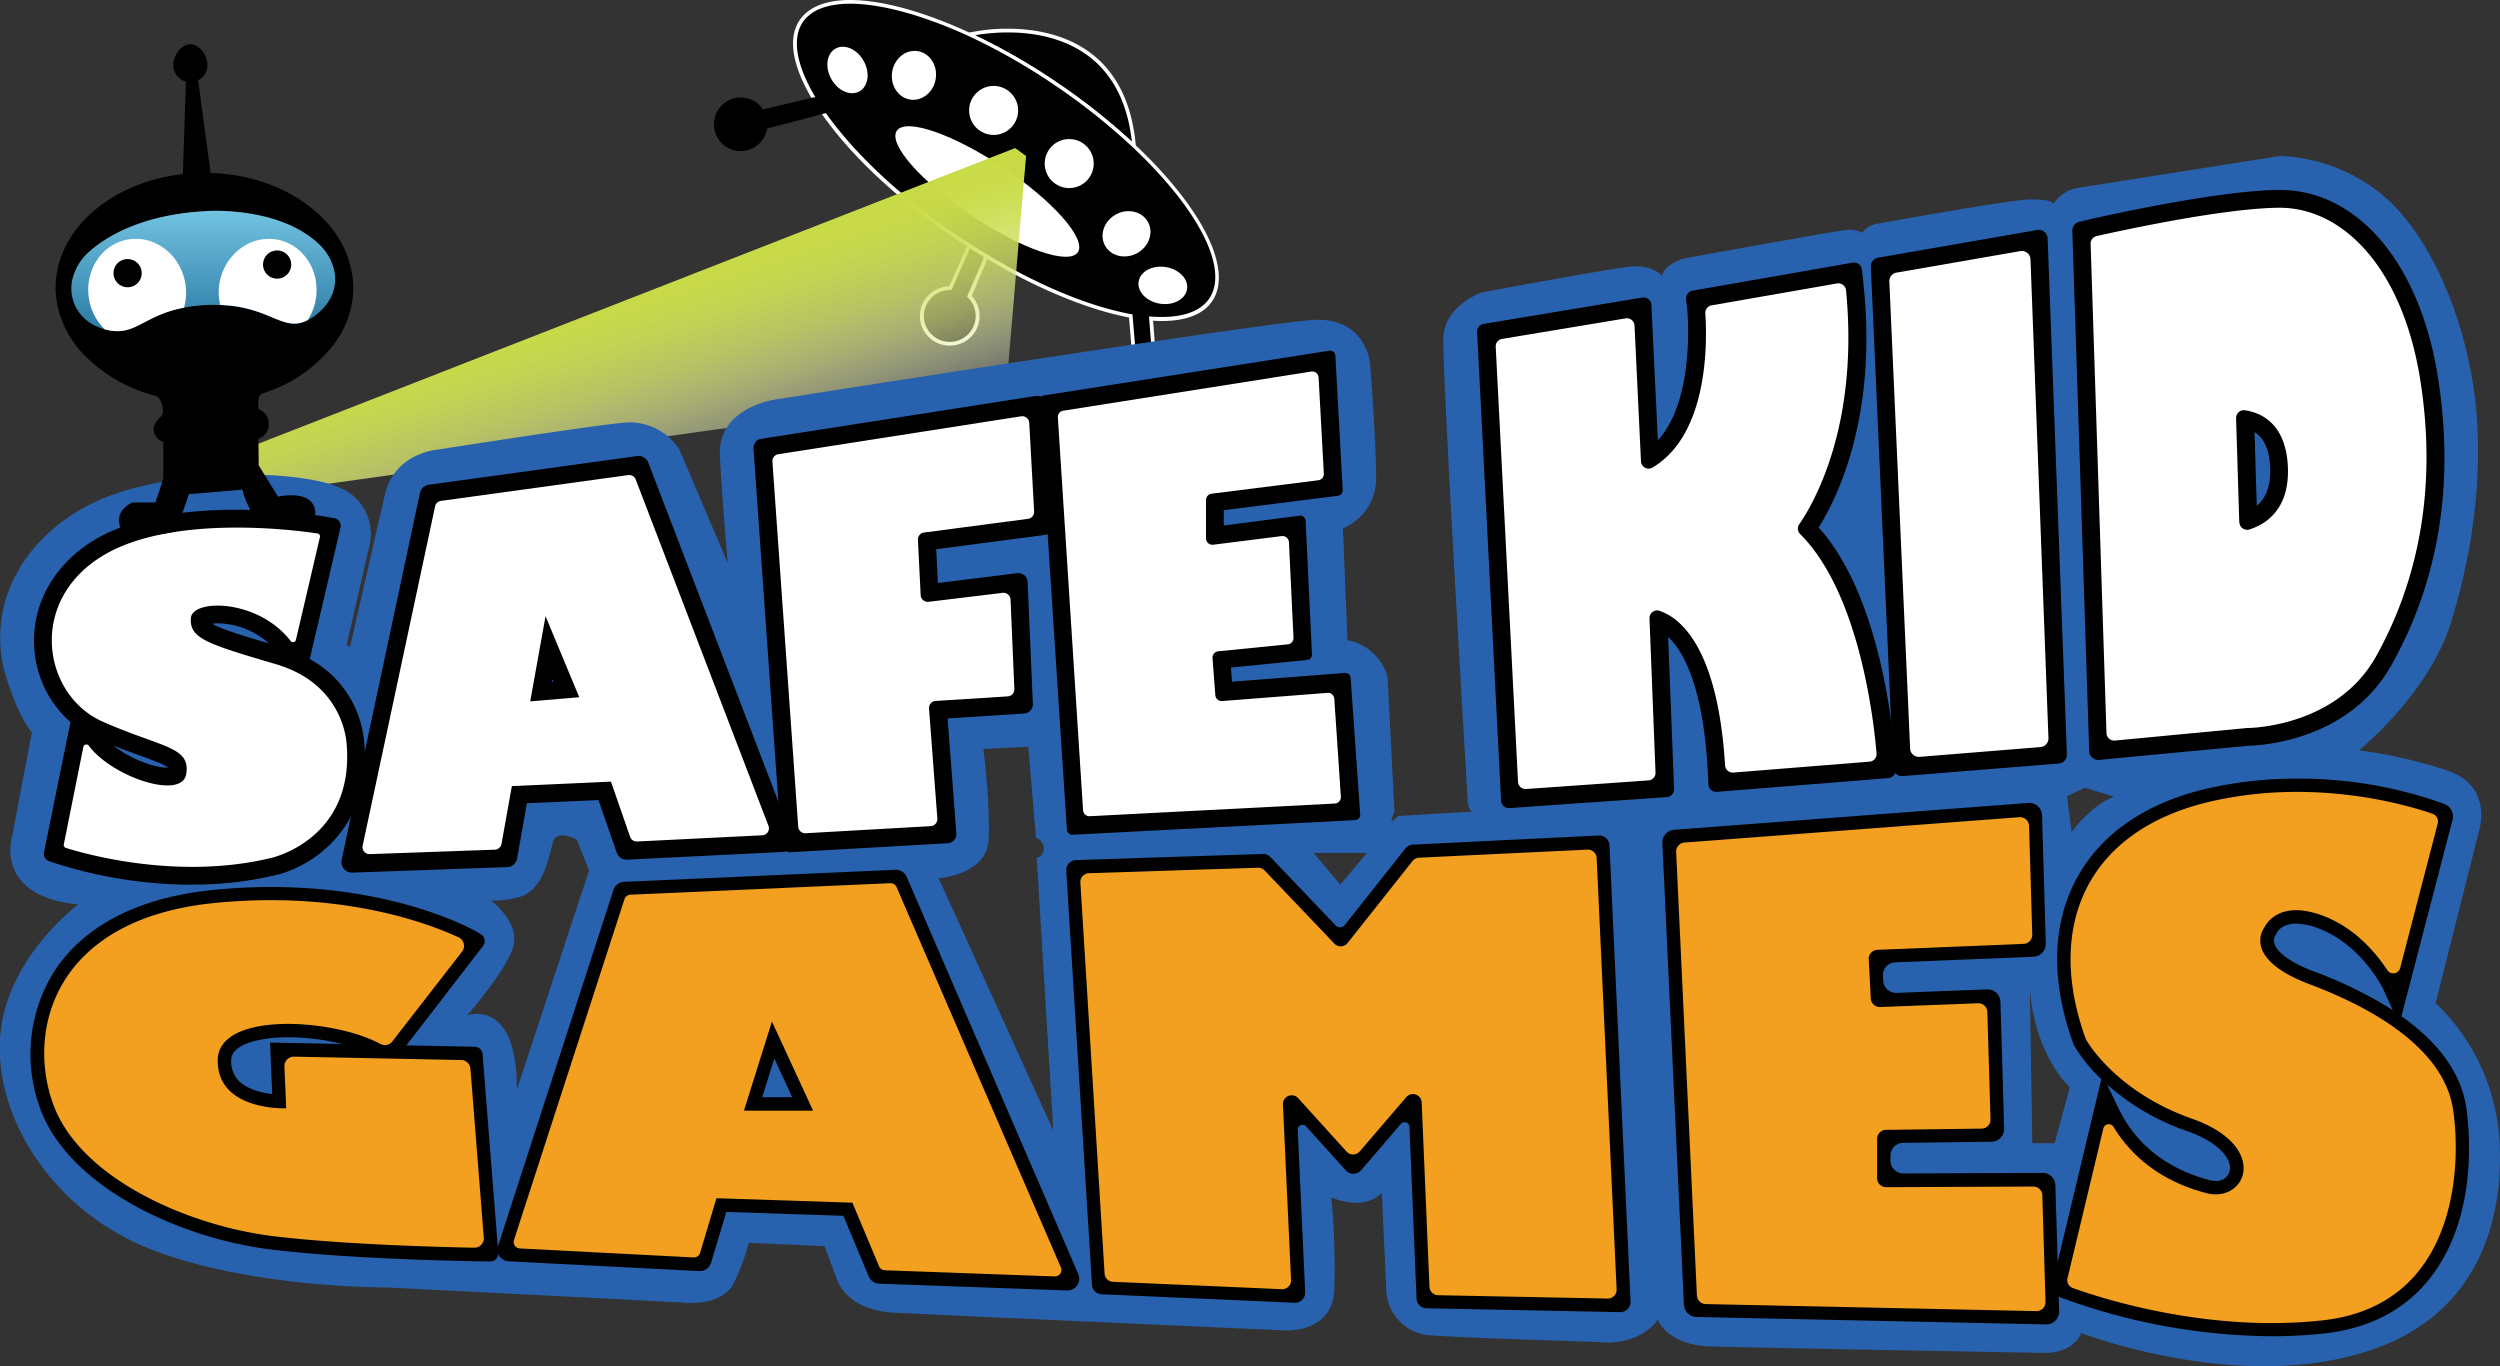 <svg id="Layer_1" data-name="Layer 1" xmlns="http://www.w3.org/2000/svg" xmlns:xlink="http://www.w3.org/1999/xlink" viewBox="0 0 510.96 279.22"><rect x="0" y="0" width="510.96" height="279.22" fill="#333333" stroke="none"/><defs><style>.cls-1{fill:#fff;}.cls-2{fill:url(#linear-gradient);}.cls-3{fill:#2862ae;}.cls-4{fill:#010101;}.cls-5{fill:#f39f1f;}.cls-6{fill:url(#linear-gradient-2);}</style><linearGradient id="linear-gradient" x1="141.34" y1="100.37" x2="127.05" y2="56.4" gradientUnits="userSpaceOnUse"><stop offset="0" stop-color="#fff" stop-opacity="0.2"/><stop offset="0.05" stop-color="#fafbec" stop-opacity="0.28"/><stop offset="0.22" stop-color="#ebf2b9" stop-opacity="0.5"/><stop offset="0.38" stop-color="#dfe98f" stop-opacity="0.68"/><stop offset="0.54" stop-color="#d5e36e" stop-opacity="0.82"/><stop offset="0.7" stop-color="#cedf57" stop-opacity="0.92"/><stop offset="0.85" stop-color="#cadc49" stop-opacity="0.98"/><stop offset="1" stop-color="#c9db44"/></linearGradient><linearGradient id="linear-gradient-2" x1="41.52" y1="67.68" x2="41.52" y2="43.08" gradientUnits="userSpaceOnUse"><stop offset="0" stop-color="#2b7aa4"/><stop offset="1" stop-color="#72c2e1"/></linearGradient></defs><title>Design</title><path d="M231.81,29.93C229.21-.36,198.07,7.05,198.07,7.05v0a127.33,127.33,0,0,1,18,10.32A129.26,129.26,0,0,1,231.81,29.93Z"/><path class="cls-1" d="M232.27,30.88l-.72-.68a128,128,0,0,0-15.64-12.49,126.57,126.57,0,0,0-18-10.3l-.11-.08-.48-.48.65-.16A37.17,37.17,0,0,1,206,5.87c9,0,24.35,3.13,26.15,24Zm-33-23.67a126.8,126.8,0,0,1,17.07,9.87,129.49,129.49,0,0,1,15,11.88C229.19,9.56,214.63,6.63,206,6.63A39.7,39.7,0,0,0,199.27,7.21Z"/><path d="M231.81,29.93a129.26,129.26,0,0,0-15.68-12.54,127.33,127.33,0,0,0-18-10.32c-16.2-7.52-30-9-34.3-2.79-2.45,3.6-1.35,9.19,2.46,15.64l2.16,3.33c5.64,8,15,17,26.7,25,13,8.83,26,14.56,36,16.38l.64,7.61a4.24,4.24,0,1,0,4-.38l-.51-6.69c5.76.43,10.1-.77,12.18-3.81C251.77,55,245.07,42.43,231.81,29.93Z"/><path class="cls-1" d="M234.11,80.32A4.6,4.6,0,0,1,231.35,72l-.6-7.11c-10.41-2-23.46-7.92-35.87-16.39C183.53,40.8,174,31.89,168.09,23.46l-2.17-3.33c-4.07-6.89-4.92-12.44-2.45-16.06C165.29,1.41,168.85,0,173.77,0c6.44,0,15.13,2.39,24.47,6.72a127.54,127.54,0,0,1,18.1,10.36,128.58,128.58,0,0,1,15.73,12.57c13.84,13.05,20,25.58,15.68,31.9-2,3-6.21,4.37-12.08,4l.47,6a4.6,4.6,0,0,1-2,8.74ZM173.77.76c-4.66,0-8,1.29-9.67,3.74-2.26,3.31-1.38,8.72,2.47,15.23L168.72,23c5.86,8.34,15.31,17.18,26.59,24.87,12.44,8.49,25.51,14.44,35.86,16.33l.29.05.68,8.12-.18.12a3.84,3.84,0,1,0,3.67-.35l-.22-.09-.57-7.35.44,0c5.79.43,9.93-.84,11.85-3.65,4.09-6-2-18.13-15.58-30.92a128,128,0,0,0-15.64-12.49,126.57,126.57,0,0,0-18-10.3C188.68,3.12,180.1.76,173.77.76Z"/><path d="M167.48,19.6l-1.25.32-4.17,1-6.13,1.44a5.47,5.47,0,1,0,.86,3.9l6.62-1.71,6.06-1.61Z"/><ellipse class="cls-1" cx="201.8" cy="39.15" rx="5.88" ry="22.28" transform="translate(56.87 184.93) rotate(-56.15)"/><circle class="cls-1" cx="203.08" cy="22.57" r="5.01"/><circle class="cls-1" cx="218.53" cy="33.43" r="5.01"/><ellipse class="cls-1" cx="186.78" cy="15.39" rx="5.01" ry="4.51" transform="translate(143.87 197.83) rotate(-81.47)"/><ellipse class="cls-1" cx="173.21" cy="14.3" rx="3.79" ry="5.01" transform="translate(14.95 86.13) rotate(-29.13)"/><ellipse class="cls-1" cx="230.24" cy="47.77" rx="5.01" ry="4.51" transform="translate(5.37 116.53) rotate(-28.72)"/><ellipse class="cls-1" cx="237.67" cy="58.33" rx="3.79" ry="5.01" transform="translate(143.15 284.06) rotate(-81.07)"/><path d="M198.1,60.55l3.5-8.15s-2-1.2-3.53-2.2l-3.86,8.72h-.09a5.68,5.68,0,1,0,4,1.64Z"/><path class="cls-1" d="M194.12,70.63A6,6,0,0,1,194,58.54l3.94-8.9.38.24c1.5,1,3.49,2.18,3.51,2.2l.29.17-3.53,8.22a6,6,0,0,1,1.62,4.11A6.05,6.05,0,0,1,194.12,70.63Zm0-11.72v.38a5.29,5.29,0,1,0,3.72,1.53l-.19-.18,3.47-8.08c-.55-.34-1.79-1.09-2.89-1.8l-3.78,8.54h-.25Z"/><polygon class="cls-2" points="207.48 30.26 50.96 91.41 50.96 101.13 205.66 79.47 209.71 31.88 207.48 30.26"/><path class="cls-3" d="M510.81,232.45a42.45,42.45,0,0,0-13-27.44l9-35.74s2.53-8.61-6.48-11.74a94.76,94.76,0,0,0-18.23-4.16s14.28-11.44,18.83-26.12,6.38-29.56,5.17-43.43-6.89-32-17.52-42.52A34.94,34.94,0,0,0,466,31.88l-41.71,6.58a7.55,7.55,0,0,0-4.56,3.14s-.6-1-5.26-.81-31.08,5-31.08,5a4.71,4.71,0,0,0-2.84,1.82s-.91-.81-3.24-.6-33.41,5.87-33.41,5.87-4.05,1.42-4.15,3.54c0,0-2-2.43-6.68-1.92s-30.17,5.26-30.17,5.26-7.6,2.53-7.9,9.22,5,95.07,5,95.07.2,1.72,1,1.82l-15.28.91s-1.42,1.62-1.32.91a8.7,8.7,0,0,1,.61-1.82l-1.42-27.54a10.55,10.55,0,0,0-8.2-7.49l-.91-22.88a10.94,10.94,0,0,0,6.78-10C281.29,90.3,280,74.1,280,74.1s-.92-9.31-11.55-8.71-109.54,16.2-109.54,16.2S146.64,83,147.14,93.13s1.62,22,1.62,22l-9.92-23.28a12.12,12.12,0,0,0-11.24-5.47c-7.59.71-37.86,5.47-37.86,5.47s-8.81.5-11,8.91l-7.21,31.52-.69-.44,4.76-20.76a10.22,10.22,0,0,0-6.48-11.54c-8.3-3.44-31.28-3.85-46.47,1.72S-3.21,121.08.94,137.28c0,0,2.23,8.2,5.57,12.45l-4,21.06S-1.49,183.14,16,184.86C16,184.86.86,196,0,212.5s11.13,35.44,31.58,43.13,47.28,7.49,47.28,7.49l41.92,2.13,19.34,1s7.59.81,9.92-4.15a44.26,44.26,0,0,0,3-8.1l15.49.71,2.53,6.78s1.82,6.28,11.54,6.79,80.18,3.64,80.18,3.64,9.52.51,9.93-8.2a157.29,157.29,0,0,0-.61-19s6.38,3,10.33-.91l.91,20.14a9.65,9.65,0,0,0,9.41,9c9,.61,33.72,1.32,33.72,1.32s8,1.32,12.35-4.55c0,0,1.82,5.16,10.73,5.46s67.84,1.32,67.84,1.32,6.07.5,8-4.05c0,0,33.52,13,60.55,3S511.12,237.71,510.81,232.45Zm-405.18-9.72c.09-19-10.19-15.19-10.19-15.19s8.24-9.34,9.5-14.24-4.6-9.26-4.6-9.26a18.28,18.28,0,0,0,5.29-.6c5.47-1,6.58-8.6,7.39-11.34s4.86-.5,4.86-.5l2.53,6.28Zm86.21-43.23s9.92-.66,10.23-8S201,153.07,201,153.07l9.17-.45,1.57,18.62a2.3,2.3,0,0,1,1.6,2.24,1.81,1.81,0,0,1-1.45,1.81l3.39,55.79Zm82.09,1.31-5.45-6.48h10.89Zm146,52.85h-4.56l-.51-32.09c.81,14.07,8.2,20.65,8.2,20.65Zm3.46-63.55-.91-7.37L426.1,161l6,1.83C427.54,164.41,423.36,170.11,423.36,170.11Z"/><path d="M39.27,180.82a92.37,92.37,0,0,1-27.58-4.26L10,176a1.59,1.59,0,0,1-1-1.82l5.4-26.6A22,22,0,0,1,7,132.34c-.57-8.74,4-16.91,12.11-21.87,6.87-4.17,16.71-6.29,29.25-6.29a115.58,115.58,0,0,1,17.8,1.36l2.15.36a1.59,1.59,0,0,1,1.28,1.94L63.31,134.7a21.4,21.4,0,0,1,11.13,17c1.54,18-11.2,25.62-18.2,27.18a72.73,72.73,0,0,1-17,1.92ZM23.19,152.38c3.16,2.51,8,4.51,11,4.51h.19c-.76-.66-3.5-1.64-5.73-2.45C27.09,153.86,25.26,153.2,23.19,152.38Zm20.16-24.89c1.8,1.06,6.41,2.49,11.59,4a16,16,0,0,0-10.46-4.09A9.17,9.17,0,0,0,43.35,127.49Z"/><path d="M87.59,99.08l42.62-5.87a2.14,2.14,0,0,1,2.29,1.35l29.42,76.66a2.14,2.14,0,0,1-1.89,2.9l-31.85,1.58a2.14,2.14,0,0,1-2.13-1.44l-3.73-10.74-14.63.65-2,11.29a2.13,2.13,0,0,1-2,1.76l-31.69,1.13a2.15,2.15,0,0,1-2.17-2.59l16-75A2.16,2.16,0,0,1,87.59,99.08Zm25.21,40.24.31,0-.22-.51Z"/><path d="M155.61,89.68l56.08-8.75a1.88,1.88,0,0,1,2.17,1.76l1.3,24.64a1.88,1.88,0,0,1-1.63,2l-22.18,2.92.34,6.9,16.24-2a1.88,1.88,0,0,1,2.1,1.78l1.07,24.9a1.89,1.89,0,0,1-1.76,2l-15.66,1,1.78,23.52a1.88,1.88,0,0,1-1.77,2l-32,1.82a1.87,1.87,0,0,1-2-1.74L154,91.67A1.88,1.88,0,0,1,155.61,89.68Z"/><path d="M213.28,80.83l58.38-9.15a1.1,1.1,0,0,1,1.27,1l1.5,27.5a1.1,1.1,0,0,1-1,1.15l-23.31,2.94v3.13l15.48-2a1.1,1.1,0,0,1,1.24,1l1.31,27.33a1.09,1.09,0,0,1-1,1.15l-15.57,1.56.22,2.88,23.07-1.78a1.09,1.09,0,0,1,1.18,1L278,166.44a1.09,1.09,0,0,1-1,1.17l-57.78,3a1.1,1.1,0,0,1-1.16-1L212.35,82A1.11,1.11,0,0,1,213.28,80.83Z"/><path d="M303.2,66.2l32.46-5.39a1.61,1.61,0,0,1,1.86,1.51L338.84,90c7.81-8.53,6-26.71,6-26.92l-.23-1.92a1.61,1.61,0,0,1,1.32-1.76l32.74-5.72a1.61,1.61,0,0,1,1.87,1.4l.24,2.16c3.1,27.49-5.15,44.32-9.07,50.56,13.73,15.28,15.55,46.18,15.62,47.55l.11,2a1.61,1.61,0,0,1-1.48,1.68l-35.06,2.81a1.59,1.59,0,0,1-1.73-1.52l-.1-2.1c-.86-17.82-5-25.09-8.13-28.06l1.21,31.09a1.6,1.6,0,0,1-1.49,1.66l-32.14,2.25a1.6,1.6,0,0,1-1.72-1.51l-4.9-95.78A1.59,1.59,0,0,1,303.2,66.2Z"/><path d="M383.85,52.66,416.4,47a1.8,1.8,0,0,1,2.1,1.7l3.94,105.49a1.8,1.8,0,0,1-1.65,1.86l-31.92,2.57a1.79,1.79,0,0,1-1.94-1.71L382.37,54.51A1.8,1.8,0,0,1,383.85,52.66Z"/><path d="M423.55,47.2A1.86,1.86,0,0,1,425,45.32l1.42-.33c1-.25,25.9-6,39.21-6.17h.28c16,0,28.69,15,32.37,38.32,3.42,21.7.21,41.5-9.54,58.85-8.76,15.58-27,16.39-29.25,16.43L429,155.31a1.86,1.86,0,0,1-2-1.8Zm37.7,56.2c1.56-1.33,2.95-3.69,2.74-7.91s-1.61-6.17-3.2-7.19Z"/><path class="cls-4" d="M99,257.81c-.27,0-26.62-.33-43.74-2.45-19-2.36-41.22-13-47-28.66a32,32,0,0,1,2.58-27.78c4.18-6.68,13.2-15,32.44-17a118,118,0,0,1,12.11-.63c25.83,0,41.14,8.66,41.78,9l1.1.64a1.62,1.62,0,0,1,.47,2.39L83.05,213.66l14,.28a1.62,1.62,0,0,1,1.58,1.49l3.21,40.64a1.62,1.62,0,0,1-1.63,1.75ZM58.92,212c-5.34,0-11.61,1.22-11.66,4.67a5.63,5.63,0,0,0,1.53,4.22c1.77,1.79,4.72,2.47,6.85,2.73l-.45-10.54,14.76.3A46.93,46.93,0,0,0,58.92,212Z"/><path class="cls-4" d="M177.55,260.88l-5.17-12.39-23.93-.79-3.12,10.38a2.4,2.4,0,0,1-2.43,1.71l-38.95-2a2.4,2.4,0,0,1-2.16-3.14l23.59-72.76a2.37,2.37,0,0,1,2.18-1.66L183,177.77a2.39,2.39,0,0,1,2.31,1.45l35.07,81.17a2.4,2.4,0,0,1-2.29,3.36l-38.39-1.39A2.45,2.45,0,0,1,177.55,260.88Zm-15.64-36.63-3.65-7.91-2.48,7.91Z"/><path class="cls-4" d="M289.52,265.37l-1.45-34.93a1,1,0,0,0-1.83-.64l-8.06,9.39a2.09,2.09,0,0,1-3.13,0l-8-8.85a1,1,0,0,0-1.81.74l1.52,33a2.08,2.08,0,0,1-2.17,2.18l-39.41-1.73a2.07,2.07,0,0,1-2-1.95L217.93,178a2.08,2.08,0,0,1,2-2.22l38.16-1.24a2.07,2.07,0,0,1,1.58.64L273,189.16a1.23,1.23,0,0,0,1.84-.09l12.4-15.65a2.08,2.08,0,0,1,1.53-.79l38-1.87a2.08,2.08,0,0,1,2.18,2L333.26,266a2.09,2.09,0,0,1-2.13,2.18l-39.57-.79A2.08,2.08,0,0,1,289.52,265.37Z"/><path class="cls-4" d="M344.17,266.7l-4.41-94.37a2.62,2.62,0,0,1,2.42-2.74l72.36-5.48a2.61,2.61,0,0,1,2.82,2.53l.77,26.2a2.63,2.63,0,0,1-2.52,2.7l-28.26,1.15a2.62,2.62,0,0,0-2.51,2.75l.05,1a2.64,2.64,0,0,0,2.72,2.49l18.52-.72a2.64,2.64,0,0,1,2.73,2.55l.76,25.89a2.62,2.62,0,0,1-2.59,2.7l-18.06.23a2.63,2.63,0,0,0-2.59,2.63v1a2.63,2.63,0,0,0,2.64,2.62l28.44-.12a2.61,2.61,0,0,1,2.63,2.54l.77,25.74a2.63,2.63,0,0,1-2.68,2.7l-71.44-1.52A2.64,2.64,0,0,1,344.17,266.7Z"/><path class="cls-4" d="M464.31,273.11a126.85,126.85,0,0,1-43.11-7.91h0a2.72,2.72,0,0,1-1.63-3.17l9.91-41.47a31.37,31.37,0,0,1-5.56-6.86l-.09-.17-.07-.2c-4.64-12.75-4.39-24.47.72-33.87,4.94-9.1,14.19-15.43,26.75-18.32a81.26,81.26,0,0,1,18.27-2,86.89,86.89,0,0,1,30.14,5.2h0a2.74,2.74,0,0,1,1.62,3.22L490.82,207.7c6.71,4.76,12.05,10.87,13.23,18.56.54,3.52,2.74,21.75-7.15,34.67-5.09,6.65-12.43,10.55-21.8,11.6a99.67,99.67,0,0,1-10.79.58ZM433,226.55c4.49,9.28,12.58,13.09,18.57,14.64a5.07,5.07,0,0,0,1.25.17h0a2.73,2.73,0,0,0,2.92-2.15c.4-2.32-2.12-5.68-8.65-8a48.79,48.79,0,0,1-16.44-9.55ZM465,191.28a2,2,0,0,0-.14,1.61c.28.9,1.65,3.25,8.19,5.71a84.5,84.5,0,0,1,16,7.86l-1.82-4c0-.09-4.27-9.09-13-12.57a13.57,13.57,0,0,0-4.91-1.12c-3.12,0-4,1.89-4,1.91l-.18.42Z"/><path class="cls-5" d="M58.13,217.94l.37,8.58s-14.12.61-14-9.87c.14-10,23.59-8.53,33.22-3.29a1.93,1.93,0,0,0,2.46-.5L94.43,194.5a1.92,1.92,0,0,0-.7-2.92c-5.91-2.75-23.85-9.67-50.11-7-32.5,3.34-38.27,26-32.73,41.15s27.57,24.76,44.73,26.89c14.23,1.76,34.74,2.27,41.32,2.39A1.91,1.91,0,0,0,98.88,253l-2.73-34.58a1.92,1.92,0,0,0-1.88-1.77l-34.18-.69A1.93,1.93,0,0,0,58.13,217.94Z"/><path class="cls-5" d="M127.62,183.81l-22.57,69.63a1.31,1.31,0,0,0,1.18,1.72L141.76,257a1.33,1.33,0,0,0,1.33-.94l3.34-11.16,27.79.91,5.45,13a1.32,1.32,0,0,0,1.17.81l34.73,1.26a1.32,1.32,0,0,0,1.26-1.84l-33.59-77.74a1.31,1.31,0,0,0-1.27-.79l-53.15,2.35A1.31,1.31,0,0,0,127.62,183.81ZM152.05,227l5.72-18.22L166.18,227Z"/><path class="cls-5" d="M288.68,176l-13.25,16.73a1.78,1.78,0,0,1-2.7.13L258.46,177.9a1.78,1.78,0,0,0-1.36-.55l-34.56,1.12a1.8,1.8,0,0,0-1.73,1.91l4.95,79.92a1.79,1.79,0,0,0,1.71,1.68L262,263.49a1.79,1.79,0,0,0,1.87-1.87l-1.66-35.89a1.79,1.79,0,0,1,3.12-1.28l9.87,10.9a1.8,1.8,0,0,0,2.69,0l9.53-11.11a1.79,1.79,0,0,1,3.15,1.09L292.16,263a1.79,1.79,0,0,0,1.75,1.72l34.67.68a1.79,1.79,0,0,0,1.83-1.87l-4.08-88.17a1.8,1.8,0,0,0-1.88-1.71L290,175.3A1.83,1.83,0,0,0,288.68,176Z"/><path class="cls-5" d="M383.65,240.77v-8a1.85,1.85,0,0,1,1.82-1.85l19.54-.25a1.84,1.84,0,0,0,1.82-1.9l-.65-21.93a1.84,1.84,0,0,0-1.91-1.79l-20,.77a1.85,1.85,0,0,1-1.91-1.75l-.42-8a1.85,1.85,0,0,1,1.77-1.94l29.88-1.22a1.84,1.84,0,0,0,1.77-1.89l-.65-22.22a1.84,1.84,0,0,0-2-1.78l-68.43,5.18a1.85,1.85,0,0,0-1.7,1.93l4.24,90.64a1.84,1.84,0,0,0,1.8,1.76l67.56,1.44a1.84,1.84,0,0,0,1.89-1.9l-.65-21.77a1.84,1.84,0,0,0-1.85-1.79l-30.07.13A1.84,1.84,0,0,1,383.65,240.77Z"/><path class="cls-5" d="M501.35,226.68c-1.82-11.85-15.19-20.2-29.31-25.52s-9.27-11.54-9.27-11.54,2.58-6.23,12.46-2.28c6.38,2.56,10.54,7.65,12.69,10.93a1.46,1.46,0,0,0,2.64-.43l7.67-29.52a1.67,1.67,0,0,0-1.07-2c-5.26-1.82-24.09-7.4-45.32-2.51-25,5.76-34,25.13-25.57,48.46a2.59,2.59,0,0,0,.14.29c.77,1.31,6.8,10.87,21.63,16.1,15.95,5.62,11.09,17.31,2.89,15.19-7.39-1.92-14.41-6.06-18.95-13.52a1.14,1.14,0,0,0-2.09.31l-7.32,30.6a1.68,1.68,0,0,0,1.06,2c5.66,2.05,27.66,9.23,51.17,6.61C502.11,266.77,503.17,238.52,501.35,226.68Z"/><path class="cls-1" d="M56.43,135.76c-14.08-4.15-17.72-5.27-17.42-9.42.29-4,13.78-3.93,20.38,4.66a.61.61,0,0,0,1.09-.22l4.91-21a.61.61,0,0,0-.51-.75c-4.39-.67-29.77-4-43.89,4.56C5.5,123,8.84,142.14,21,147.5S39,152.56,38.06,158.23c-.91,5.33-15.16.57-19.91-5.82a.62.62,0,0,0-1.11.24l-4,19.93a.62.62,0,0,0,.41.71c3.39,1.08,22.7,6.74,42,2.05,0,0,17.11-3.74,15.39-23.38C70.8,152,70.5,139.91,56.43,135.76Z"/><path class="cls-1" d="M88.92,103.53l-14.8,69.31a1.44,1.44,0,0,0,1.46,1.73l25.55-.91a1.43,1.43,0,0,0,1.37-1.18l2.12-11.82,20.25-.91,3.9,11.24a1.44,1.44,0,0,0,1.42,1l25.61-1.27a1.42,1.42,0,0,0,1.26-1.94L129.93,98a1.43,1.43,0,0,0-1.53-.9l-38.27,5.27A1.43,1.43,0,0,0,88.92,103.53Zm19.45,39.82,3.13-17.41,6.89,16.56Z"/><path class="cls-1" d="M208.74,85.08l-49.66,7.75a1.43,1.43,0,0,0-1.21,1.53l5.27,74.6a1.44,1.44,0,0,0,1.52,1.34l25.56-1.45a1.45,1.45,0,0,0,1.36-1.55l-1.7-22.49a1.44,1.44,0,0,1,1.35-1.55l14.74-.93a1.45,1.45,0,0,0,1.35-1.51l-.78-18.28a1.44,1.44,0,0,0-1.62-1.37L189.79,123a1.45,1.45,0,0,1-1.62-1.37l-.56-11.29a1.43,1.43,0,0,1,1.25-1.5l21.25-2.8a1.43,1.43,0,0,0,1.25-1.5l-1-18.13A1.44,1.44,0,0,0,208.74,85.08Z"/><path class="cls-1" d="M248.39,142l-.57-7.49a1.31,1.31,0,0,1,1.18-1.4l14.2-1.42a1.3,1.3,0,0,0,1.17-1.36l-.93-19.52a1.32,1.32,0,0,0-1.47-1.24l-14,1.76a1.31,1.31,0,0,1-1.48-1.29v-7.84a1.32,1.32,0,0,1,1.15-1.3l21.79-2.74a1.31,1.31,0,0,0,1.14-1.37l-1.07-19.66A1.31,1.31,0,0,0,268,75.94l-50.69,8a1.29,1.29,0,0,0-1.1,1.37l5.15,80.29a1.31,1.31,0,0,0,1.38,1.22l50.08-2.59a1.31,1.31,0,0,0,1.23-1.4l-1.34-20a1.3,1.3,0,0,0-1.4-1.22l-21.52,1.67A1.3,1.3,0,0,1,248.39,142Z"/><path class="cls-1" d="M367.73,107.16c2.83-4.1,12.26-20,9.57-47.83a1.58,1.58,0,0,0-1.83-1.4l-25.65,4.48a1.56,1.56,0,0,0-1.28,1.64c.36,5.35.83,24.58-10.77,31.5a1.57,1.57,0,0,1-2.38-1.25l-1.32-27.76a1.56,1.56,0,0,0-1.81-1.47L307,69.27a1.55,1.55,0,0,0-1.3,1.61l4.56,88.91a1.55,1.55,0,0,0,1.66,1.47l25-1.76a1.54,1.54,0,0,0,1.44-1.61l-1.23-31.51a1.56,1.56,0,0,1,2-1.55c3.89,1.26,11.93,6.88,13.45,31.62a1.56,1.56,0,0,0,1.68,1.45l27.85-2.23a1.56,1.56,0,0,0,1.43-1.68c-.56-6.64-3.47-32.75-15.63-44.85A1.55,1.55,0,0,1,367.73,107.16Z"/><path class="cls-1" d="M386.15,57.53,390.4,153a1.78,1.78,0,0,0,1.91,1.69l24.73-2a1.77,1.77,0,0,0,1.63-1.83L415,53a1.77,1.77,0,0,0-2.07-1.68l-25.33,4.4A1.77,1.77,0,0,0,386.15,57.53Z"/><path class="cls-1" d="M494.67,77.69c-3.65-23.08-15.95-35.38-29-35.23-11.32.13-31.86,4.6-37.15,5.79a1.56,1.56,0,0,0-1.23,1.59l3.24,100a1.58,1.58,0,0,0,1.73,1.52l27-2.57h.13c1.18,0,18.3-.51,26.21-14.58C493.75,119.61,498.31,100.78,494.67,77.69Zm-37,29.08-.65-21.3a1.59,1.59,0,0,1,1.79-1.62c2.92.41,8.35,2.39,8.79,11.46s-4.83,11.93-7.85,12.91A1.59,1.59,0,0,1,457.7,106.77Z"/><path d="M71.89,55.65c-1.93-11.16-14-19.83-28.84-20.3L40.49,16.41A3.47,3.47,0,0,0,42.4,13.3c0-1.93-1.56-4.25-3.49-4.25s-3.49,2.32-3.49,4.25A3.48,3.48,0,0,0,38,16.67l-.63,18.91c-14.68,1.65-26,11.41-26,23.21a18.5,18.5,0,0,0,.4,3.8A21.07,21.07,0,0,0,17.65,73a31.32,31.32,0,0,0,14.12,7.9.05.05,0,0,0,0,0c1.11.33,1.44,2,1.53,3a1.61,1.61,0,0,1-.5,1.33,4,4,0,0,0-1.42,2.33,3,3,0,0,0,2,2.8v7.48l-1.62,4.86H27.07s-2.74,1.12-2.74,3.55,1.16,4,8.57,2.92l3.08-.54L38.61,101l10.93-.91s1.72,7.71,6.79,7.7,9.11-.61,7.89-4.16-7.39-2.12-7.39-2.12l-3.95-6.38-.07-5.47a3,3,0,0,0,2.1-3l0-.39a3,3,0,0,0-1.8-2.52,0,0,0,0,0,0,0c-.54-.34-.33-1.74-.15-2.56a1.06,1.06,0,0,1,.71-.79,29.3,29.3,0,0,0,14.55-10,19.41,19.41,0,0,0,4-11.61A18.15,18.15,0,0,0,71.89,55.65Z"/><path class="cls-6" d="M68.33,55.36a10.43,10.43,0,0,0-3.11-5.44c-8.12-7.77-22.66-6.8-22.66-6.8-13.78.63-21.14,5.46-24.34,8.32A11,11,0,0,0,15,56.36a8.35,8.35,0,0,0,.51,6.44,8.84,8.84,0,0,0,5.28,4.31c.23.08.45.14.66.2C27.65,69,29,64.53,37.61,62.88A31.67,31.67,0,0,1,42,62.36c1.08-.07,2.07-.07,3,0,10.34.35,12.83,5.71,17.9,3.09a11.63,11.63,0,0,0,1.86-1.23C68.47,61.19,68.81,57.83,68.33,55.36Z"/><path class="cls-1" d="M37.81,57.58c-1.15-5.82-6.47-9.66-11.87-8.59s-8.84,6.65-7.68,12.47a11.22,11.22,0,0,0,3.14,5.85C27.65,69,29,64.53,37.61,62.88A11.37,11.37,0,0,0,37.81,57.58Z"/><path class="cls-1" d="M56.77,49c-5.4-1.07-10.71,2.77-11.86,8.59A11.28,11.28,0,0,0,45,62.32c10.34.35,12.83,5.71,17.9,3.09a11.31,11.31,0,0,0,1.59-3.95C65.61,55.64,62.17,50.06,56.77,49Z"/><circle cx="26.08" cy="55.83" r="2.89"/><circle cx="56.64" cy="54.07" r="2.89"/></svg>